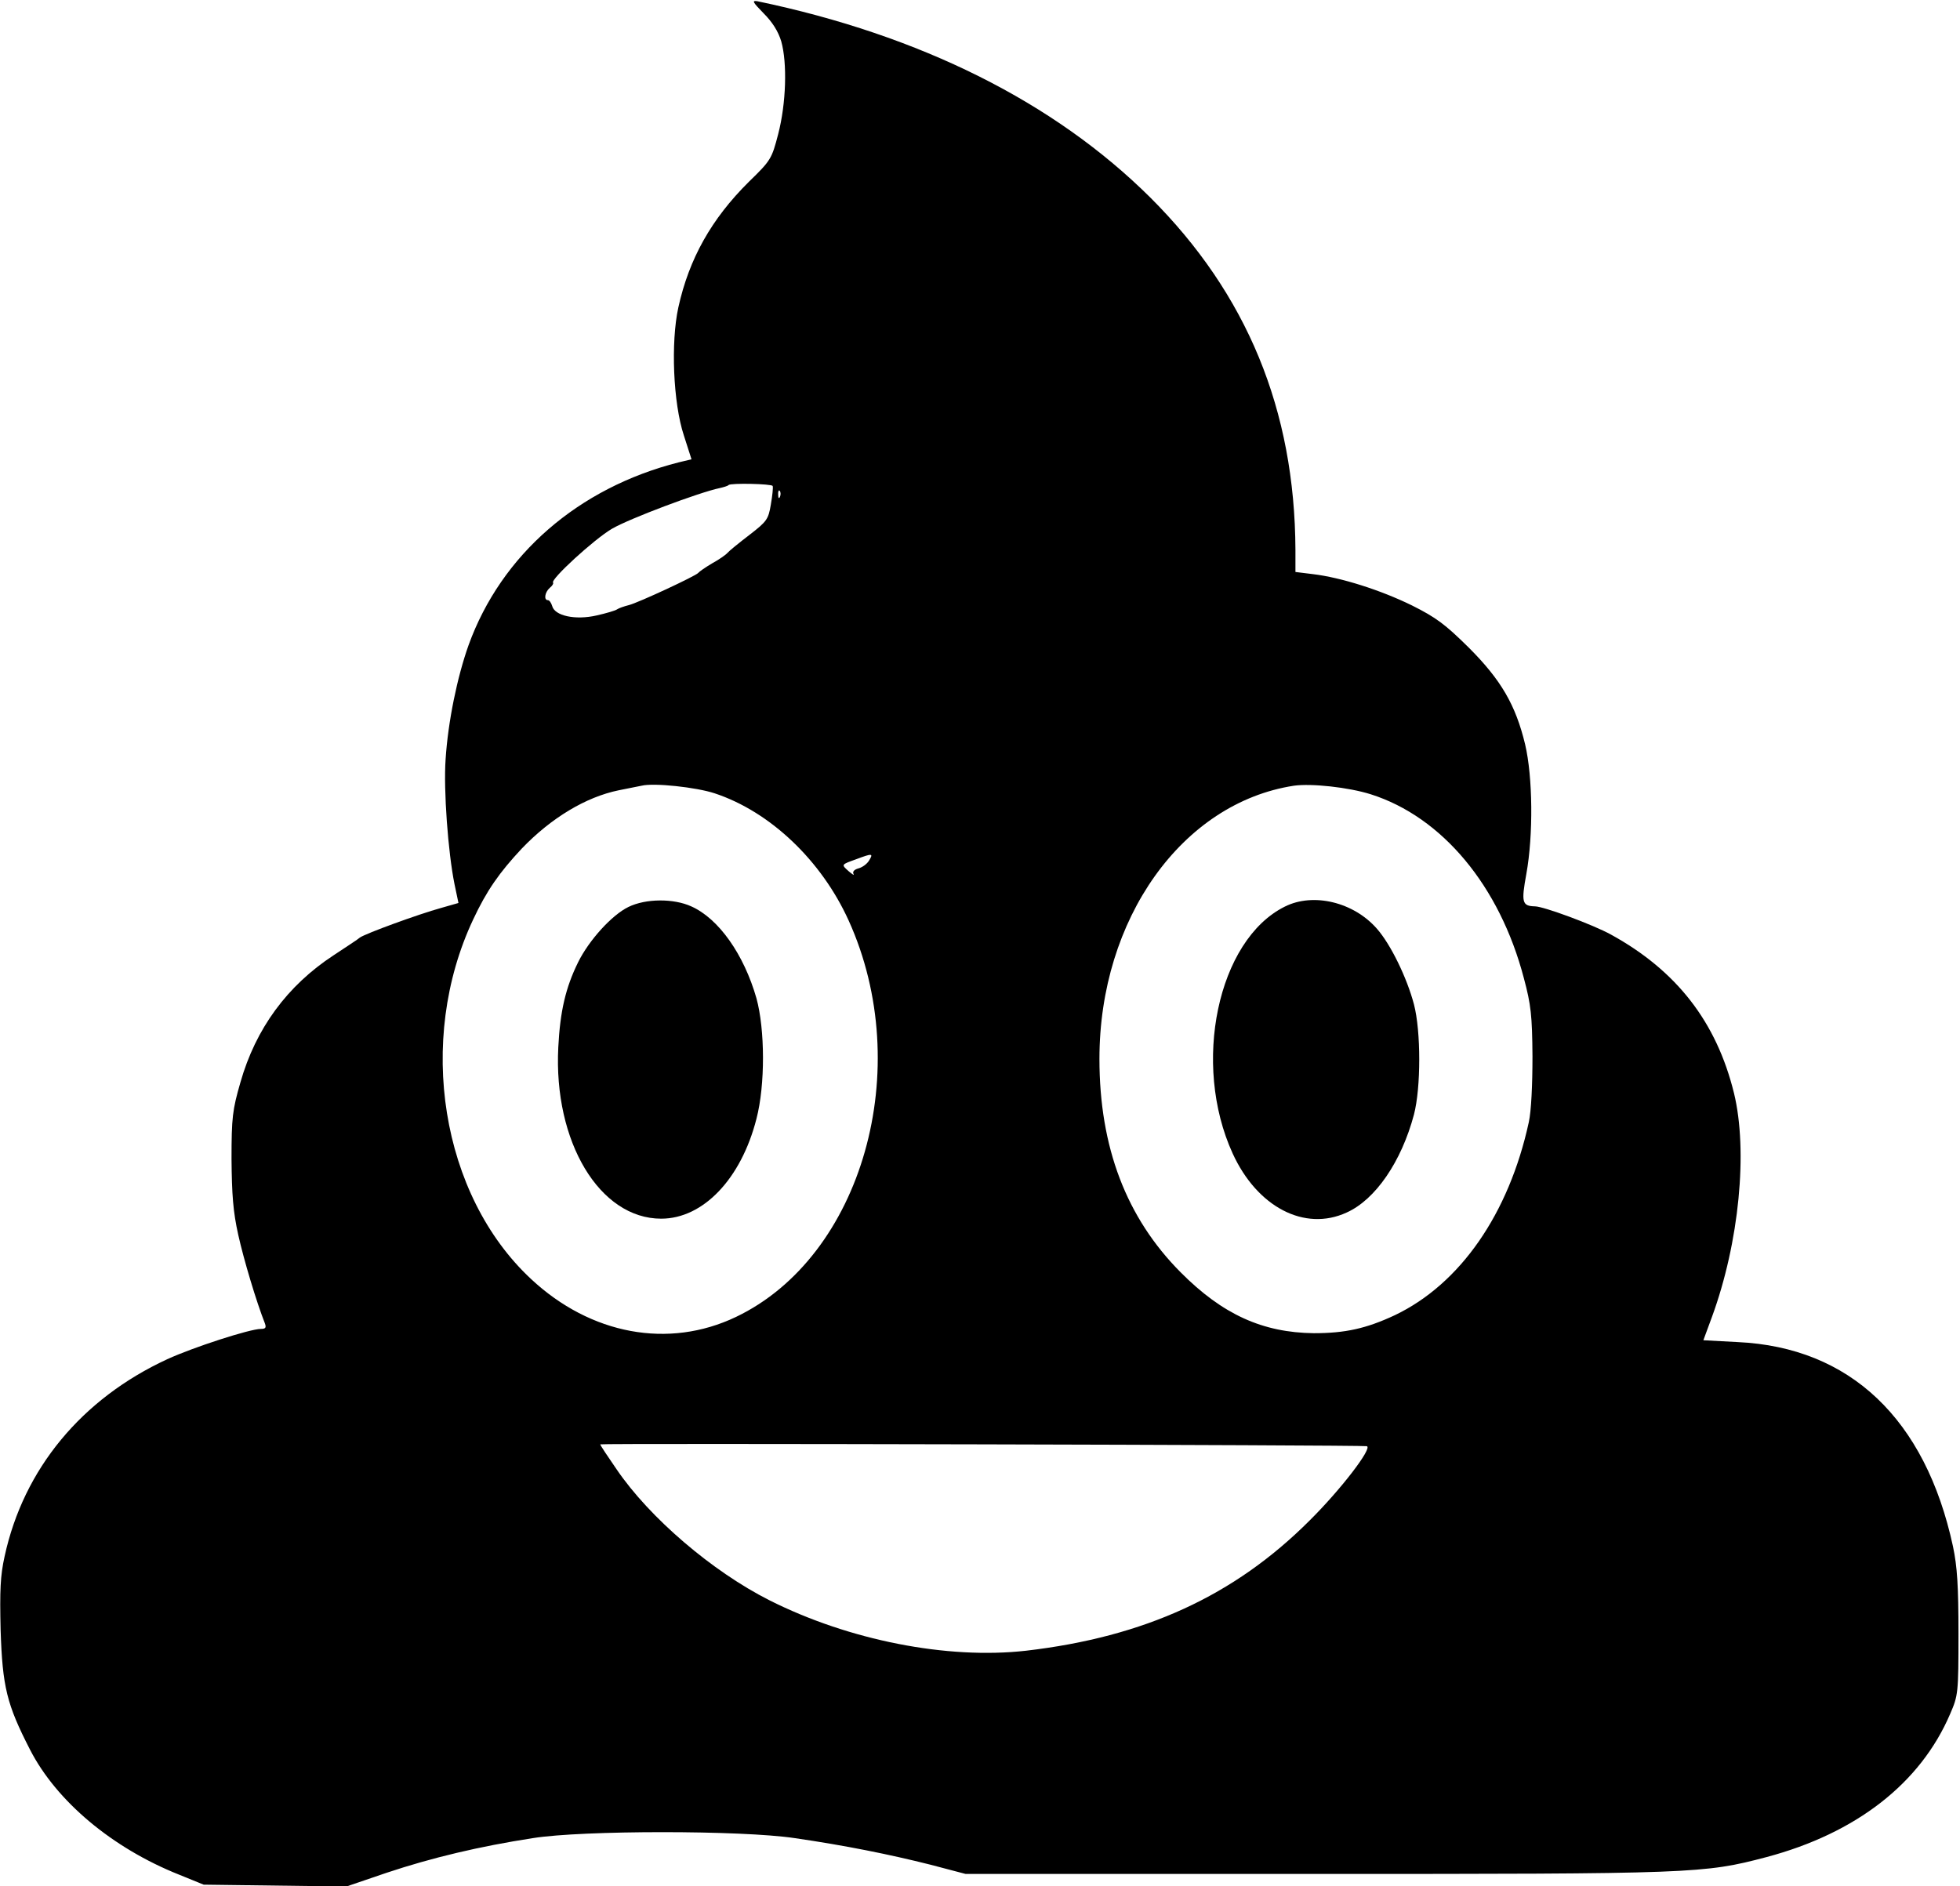 <?xml version="1.0" standalone="no"?>
<!DOCTYPE svg PUBLIC "-//W3C//DTD SVG 20010904//EN"
 "http://www.w3.org/TR/2001/REC-SVG-20010904/DTD/svg10.dtd">
<svg version="1.0" xmlns="http://www.w3.org/2000/svg"
 width="640pt" height="616pt" viewBox="0 0 640 616"
 preserveAspectRatio="xMidYMid meet">
<g transform="translate(0,616) scale(0.1,-0.1)"
fill="#000000" stroke="none">
<path d="M2493 6117 c29 -29 48 -59 58 -92 20 -71 16 -203 -10 -303 -21 -81
-24 -86 -96 -156 -122 -121 -195 -251 -230 -410 -25 -114 -17 -312 18 -418
l25 -78 -42 -10 c-327 -83 -579 -301 -686 -597 -37 -104 -67 -249 -75 -373 -7
-100 8 -303 29 -407 l13 -62 -56 -16 c-76 -21 -248 -84 -266 -97 -5 -5 -44
-30 -86 -58 -151 -99 -254 -239 -304 -415 -26 -90 -29 -115 -29 -250 1 -116 5
-172 22 -248 18 -81 59 -218 87 -289 5 -14 2 -18 -13 -18 -36 0 -221 -60 -306
-99 -279 -129 -469 -358 -531 -644 -14 -63 -16 -111 -13 -240 6 -186 20 -243
96 -391 86 -168 268 -321 486 -408 l81 -33 233 -3 233 -3 132 45 c147 49 302
86 477 113 163 26 681 26 855 0 165 -24 309 -53 444 -87 l114 -30 1143 0
c1238 0 1267 1 1472 55 293 78 503 241 600 468 26 60 27 68 27 262 0 155 -4
219 -18 285 -90 416 -336 650 -703 667 l-112 6 28 76 c89 243 118 542 72 731
-57 232 -187 400 -402 518 -58 32 -220 92 -248 92 -42 1 -45 13 -28 106 23
127 21 317 -4 423 -31 129 -79 211 -184 316 -77 76 -106 98 -186 138 -102 50
-231 91 -323 102 l-57 7 0 72 c-2 457 -158 836 -474 1151 -313 311 -750 530
-1283 641 -19 3 -15 -3 20 -39z m30 -1544 c2 -5 -1 -32 -6 -61 -8 -48 -13 -55
-70 -99 -34 -26 -66 -52 -72 -59 -5 -6 -28 -22 -50 -34 -22 -13 -42 -27 -45
-31 -8 -10 -195 -97 -226 -105 -16 -4 -33 -10 -39 -14 -5 -4 -36 -13 -67 -20
-70 -16 -137 -1 -145 31 -3 10 -9 19 -14 19 -14 0 -10 26 6 40 9 7 13 15 11
17 -10 10 134 142 192 176 56 33 285 119 352 133 13 3 27 7 29 10 8 7 140 4
144 -3z m24 -35 c-3 -8 -6 -5 -6 6 -1 11 2 17 5 13 3 -3 4 -12 1 -19z m-213
-969 c181 -60 348 -219 437 -415 219 -483 45 -1098 -368 -1295 -220 -105 -474
-58 -669 124 -294 274 -375 779 -189 1174 44 94 85 153 159 232 96 100 209
168 316 190 30 6 64 13 75 15 40 10 179 -5 239 -25z m2142 -3 c233 -74 421
-299 500 -601 23 -86 27 -121 28 -255 0 -93 -4 -179 -12 -215 -65 -299 -224
-528 -437 -630 -94 -44 -163 -59 -265 -59 -167 2 -298 61 -435 199 -177 178
-265 408 -265 697 0 457 270 836 635 892 57 8 178 -5 251 -28z m-1638 -216
c-7 -12 -23 -23 -35 -26 -14 -4 -20 -11 -16 -18 3 -6 -3 -2 -15 8 -26 23 -26
22 24 40 53 20 56 19 42 -4z m1625 -1913 c20 -5 -85 -142 -187 -243 -246 -246
-539 -380 -926 -425 -257 -29 -578 34 -838 165 -186 94 -391 269 -499 428 -29
42 -53 78 -53 81 0 4 2484 -2 2503 -6z"/>
<path d="M2052 3198 c-54 -26 -129 -109 -164 -180 -41 -83 -59 -160 -65 -278
-16 -309 135 -560 336 -560 137 0 261 130 311 326 29 111 28 292 0 394 -41
143 -123 260 -213 300 -57 26 -148 26 -205 -2z"/>
<path d="M4195 3199 c-219 -109 -304 -513 -170 -806 80 -175 235 -256 372
-193 94 42 179 166 220 320 23 88 23 272 0 360 -23 87 -76 196 -121 247 -76
87 -208 119 -301 72z"/>
</g>
</svg>
